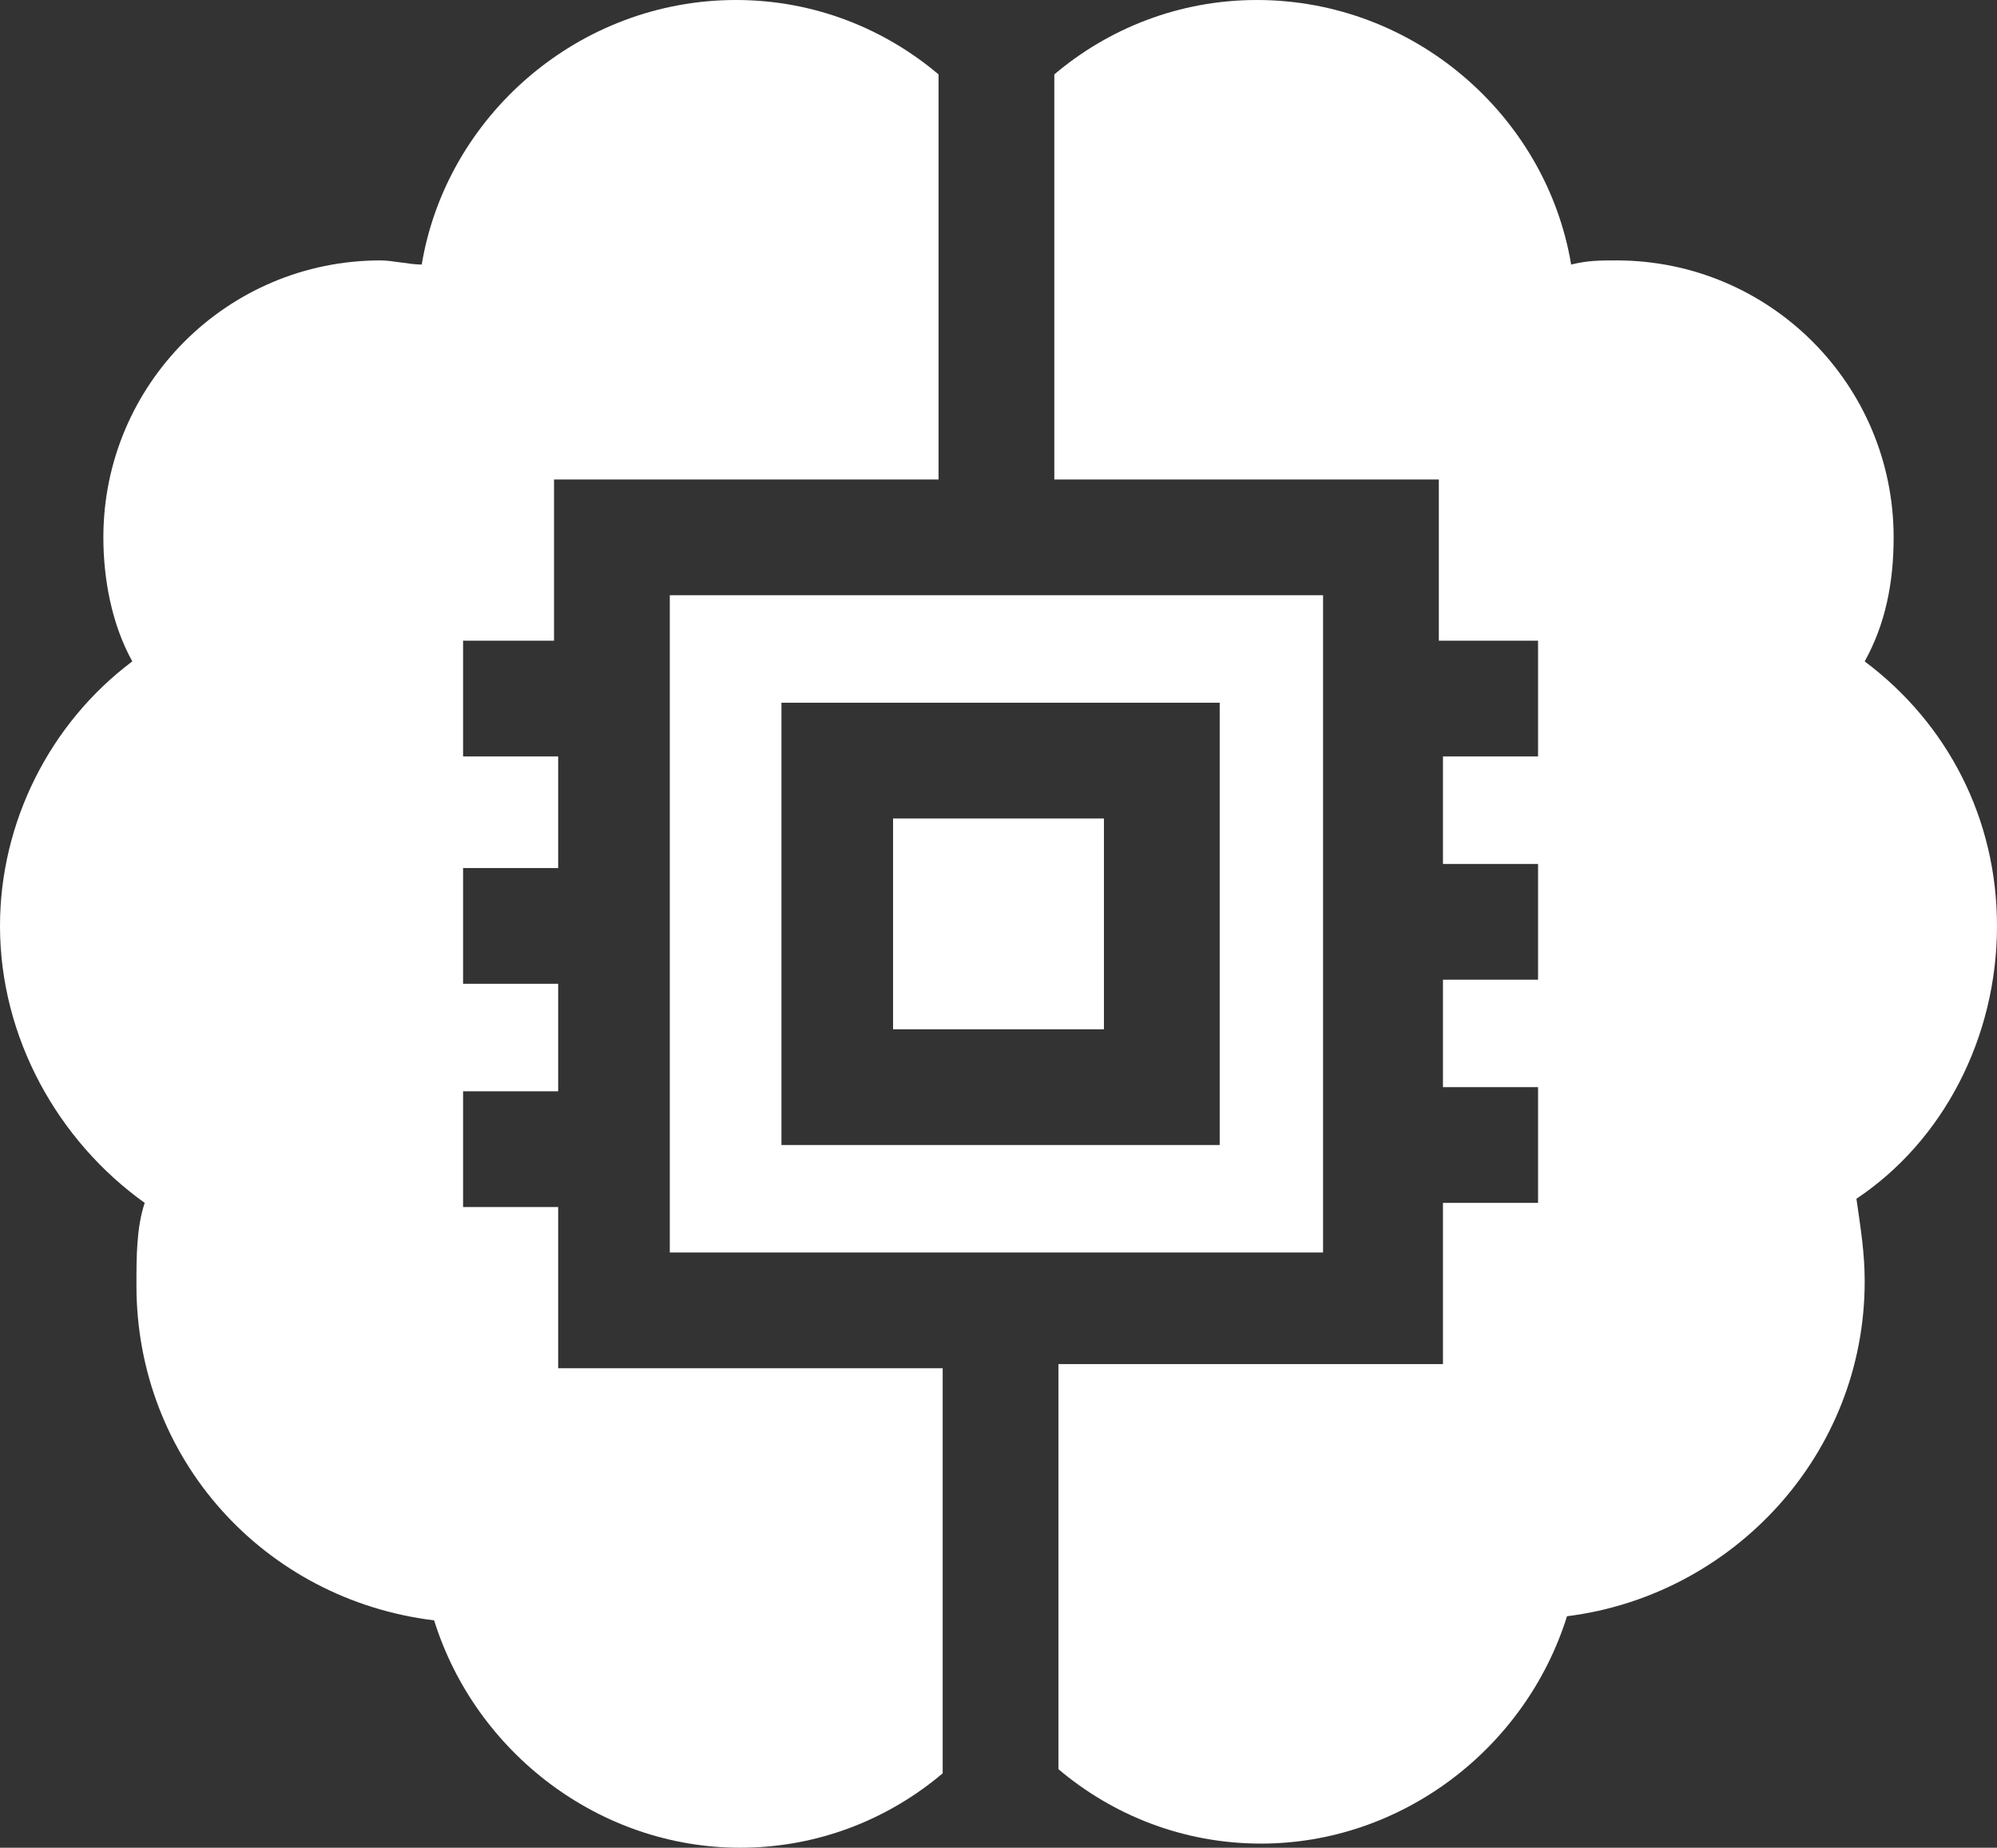 <?xml version="1.0" encoding="UTF-8"?><svg id="Layer_2" xmlns="http://www.w3.org/2000/svg" viewBox="0 0 48.3 44.7"><rect x="0" y="0" width="48.3" height="44.7" fill="#333333" stroke="none"/><defs><style>.cls-1{fill:#fff;stroke-width:0px;}</style></defs><g id="Layer_1-2"><path class="cls-1" d="M13.4,15.5v-3.9h9.3V1.8c-1.3-1.1-3-1.8-4.9-1.8-3.8,0-7,2.8-7.6,6.4-.3,0-.7-.1-1-.1-3.7,0-6.7,3-6.7,6.7,0,1,.2,2.1.7,3-2,1.5-3.2,3.9-3.2,6.4,0,2.7,1.4,5.2,3.5,6.7-.2.6-.2,1.3-.2,2,0,4.2,3.1,7.6,7.2,8.1,1,3.2,4,5.5,7.4,5.5,1.9,0,3.6-.7,4.9-1.8v-9.8h-9.3v-3.9h-2.3v-2.8h2.3v-2.6h-2.3v-2.8h2.3v-2.7h-2.3v-2.8h2.2Z"/><polygon class="cls-1" points="25.6 19.8 24.1 19.8 22.7 19.8 21.6 19.8 21.6 24.9 22.7 24.9 24.1 24.9 25.6 24.9 26.7 24.9 26.7 19.8 25.6 19.8"/><path class="cls-1" d="M29.5,27.7h-10.6v-10.7h10.6v10.7ZM25.6,14.4h-9.4v15.9h15.8v-15.9h-6.4Z"/><path class="cls-1" d="M48.3,22.4c0-2.6-1.2-4.9-3.2-6.4.5-.9.7-1.9.7-3,0-3.7-3-6.7-6.7-6.7-.4,0-.7,0-1.1.1-.6-3.6-3.8-6.4-7.6-6.4-1.9,0-3.6.7-4.9,1.8v9.8h9.3v3.9h2.4v2.8h-2.3v2.6h2.3v2.8h-2.3v2.6h2.3v2.8h-2.3v3.9h-9.3v9.8c1.3,1.1,3,1.8,4.9,1.8,3.4,0,6.4-2.3,7.4-5.5,4-.5,7.2-3.9,7.2-8.1,0-.7-.1-1.3-.2-2,2.1-1.4,3.4-3.9,3.4-6.6"/></g></svg>